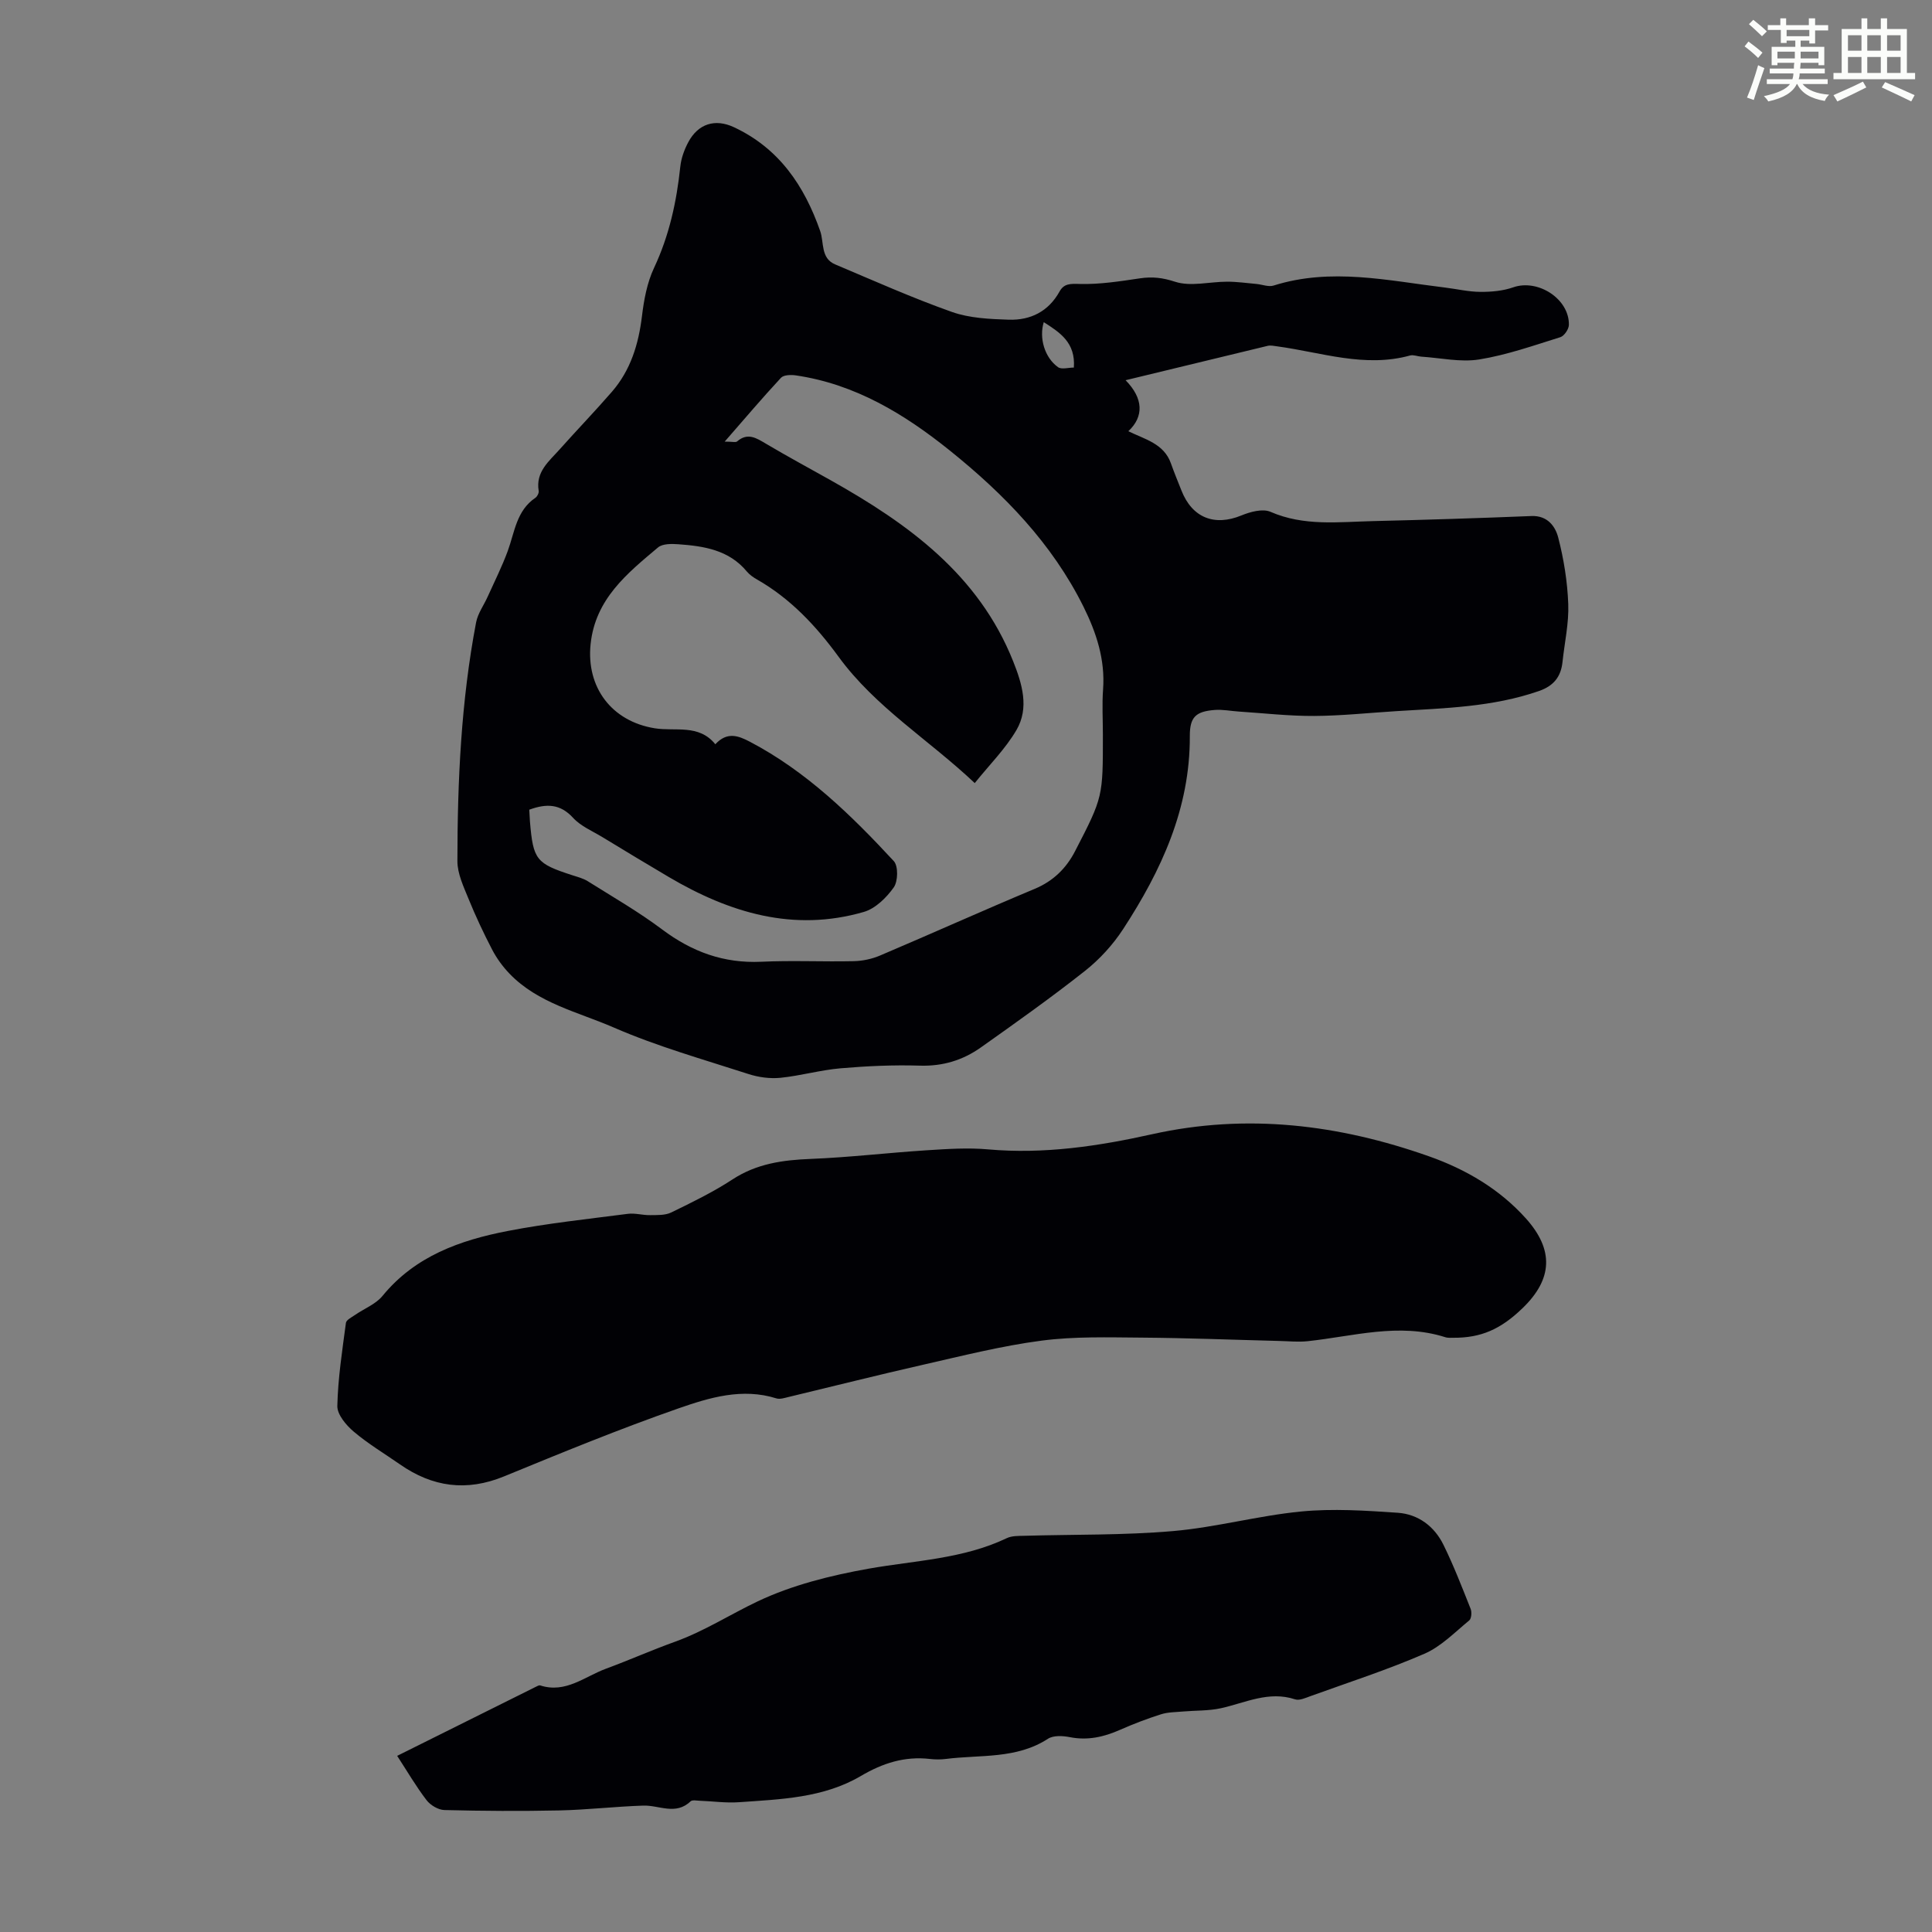 <svg enable-background="new 0 0 400 400" viewBox="0 0 400 400" xmlns="http://www.w3.org/2000/svg"><rect x="0" y="0" width="400" height="400" fill="#808080" stroke="none"/><path d="m361.2 9.6.8-1c.9.7 1.9 1.4 2.9 2.3l-.9 1.1c-1-1-2-1.8-2.8-2.4zm.5 10.6c.9-2.1 1.6-4.3 2.3-6.7.4.2.8.4 1.3.6-.7 2.1-1.5 4.3-2.2 6.6zm.4-15.2.9-.9c1 .8 2 1.6 2.8 2.4l-1 1c-.9-.9-1.8-1.7-2.7-2.5zm12.5-1.2h1.2v1.4h2.7v1.1h-2.7v2.7h-1.2v-.6h-1.8v1.3h4.9v3.8h-1.2v-.5h-3.7c0 .4-.1.9-.1 1.2h5.1v1h-5.2c0 .5-.1.9-.2 1.2h6v1h-5.2c1.1 1.3 2.9 2 5.5 2.2-.4.4-.7.8-.9 1.3-2.9-.5-4.8-1.6-5.7-3.5h-.1c-.8 1.7-2.7 2.9-5.9 3.6-.2-.4-.6-.8-.9-1.1 2.8-.6 4.6-1.4 5.4-2.5h-4.8v-1h5.3c.1-.3.2-.7.2-1.2h-4.9v-1h5c0-.4 0-.8.1-1.2h-3.5v.5h-1.2v-3.8h4.9v-1.3h-1.8v.5h-1.2v-2.7h-2.7v-1h2.6v-1.4h1.2v1.4h4.7v-1.4zm-6.6 8.3h3.6c0-.4 0-.9 0-1.4h-3.6zm1.9-4.6h4.7v-1.3h-4.7zm6.6 3.2h-3.7v1.4h3.7z" fill="#fbfcfa"/><path d="m385.3 3.8h1.3v2.2h2.8v-2.2h1.3v2.2h4.1v9.1h1.7v1.3h-16.9v-1.3h1.7v-9.1h4.1v-2.2zm.4 13.1.7 1.2c-1.8.9-3.8 1.9-6 2.9-.2-.4-.5-.8-.8-1.3 2.3-1 4.3-1.9 6.1-2.8zm-3.1-6.4h2.8v-3.2h-2.8zm0 4.6h2.8v-3.3h-2.8zm4-4.6h2.8v-3.2h-2.8zm0 4.6h2.8v-3.3h-2.8zm3.7 1.9c2.1.9 4.1 1.8 6.1 2.7l-.7 1.3c-2.2-1.1-4.2-2-6.1-2.9zm3.2-9.7h-2.8v3.2h2.8zm-2.8 7.8h2.8v-3.3h-2.8z" fill="#fbfcfa"/><g fill="#010105"><path d="m233.04 78.72c3.67 3.73 3.85 7.5.57 10.56 3.4 1.67 7.36 2.55 8.81 6.64.67 1.89 1.44 3.75 2.18 5.62 2.22 5.67 6.85 7.47 12.41 5.18 1.85-.76 4.42-1.46 6.04-.75 6.92 3.01 14.06 2.09 21.17 1.92 10.95-.26 21.91-.61 32.86-1.05 3.31-.13 4.93 2.13 5.53 4.44 1.16 4.48 1.91 9.16 2.08 13.78.15 3.98-.77 7.99-1.19 12-.33 3.07-1.83 4.95-4.88 6.01-9.56 3.32-19.52 3.55-29.45 4.16-5.69.35-11.38.97-17.08 1-5.2.03-10.4-.57-15.6-.91-1.67-.11-3.35-.46-5-.33-3.93.31-5.17 1.47-5.15 5.43.06 14.96-5.91 27.83-13.82 39.96-2.1 3.22-4.85 6.23-7.87 8.62-7.01 5.54-14.31 10.72-21.6 15.88-3.72 2.63-7.87 3.9-12.6 3.75-5.46-.17-10.97.08-16.42.55-4.18.36-8.29 1.55-12.47 1.97-2.17.21-4.53-.11-6.62-.79-9.35-3.03-18.88-5.71-27.86-9.62-7.4-3.22-15.71-5.02-21.61-11.17-1.39-1.45-2.63-3.15-3.56-4.93-1.79-3.44-3.45-6.97-4.91-10.56-1.02-2.51-2.3-5.19-2.3-7.79.01-16.57.76-33.11 3.87-49.43.36-1.87 1.61-3.56 2.41-5.35 1.41-3.13 2.96-6.21 4.14-9.42 1.44-3.93 1.8-8.37 5.72-11.02.39-.26.76-.99.69-1.43-.67-3.96 2.15-6.14 4.34-8.6 3.57-4.01 7.3-7.87 10.82-11.93 3.87-4.46 5.51-9.82 6.22-15.64.41-3.4 1.06-6.94 2.5-10 3.15-6.7 4.67-13.69 5.44-20.97.18-1.73.82-3.5 1.64-5.04 2.05-3.86 5.57-4.95 9.47-3.12 9.32 4.36 14.55 12.08 17.85 21.49.83 2.37.06 5.63 3.1 6.91 8.01 3.38 15.97 6.94 24.16 9.84 3.67 1.3 7.84 1.48 11.79 1.61 4.49.14 8.21-1.69 10.51-5.84.92-1.66 2.23-1.62 4.15-1.56 4.17.12 8.38-.56 12.54-1.17 2.54-.37 4.65-.13 7.22.71 3.25 1.06 7.17-.01 10.8-.01 2.02 0 4.04.29 6.05.47 1.19.11 2.51.66 3.56.33 11.9-3.76 23.7-1.01 35.52.42 2.44.3 4.88.88 7.32.89 2.26.01 4.65-.2 6.76-.94 5.11-1.8 11.65 2.39 11.53 7.79-.02.88-.97 2.28-1.77 2.53-5.54 1.73-11.09 3.69-16.79 4.61-3.87.62-7.99-.32-12-.58-.78-.05-1.62-.43-2.32-.24-9.4 2.6-18.38-.66-27.5-1.89-.65-.09-1.36-.25-1.97-.11-9.68 2.33-19.34 4.68-29.43 7.12zm-123.46 88.92c.05.91.08 1.68.14 2.45.67 7.95 1.27 8.69 8.84 11.14 1.06.34 2.19.63 3.12 1.21 5.19 3.26 10.53 6.33 15.42 10 6.16 4.62 12.74 7.04 20.51 6.68 6.37-.3 12.76.02 19.14-.12 1.83-.04 3.77-.45 5.46-1.17 10.69-4.54 21.29-9.32 32.01-13.8 3.87-1.62 6.55-4.28 8.37-7.82 5.8-11.22 5.75-11.25 5.75-24.09 0-3.13-.19-6.28.04-9.4.45-6.15-1.38-11.71-4.04-17.08-6.51-13.12-16.46-23.34-27.71-32.38-9.42-7.57-19.6-13.74-31.86-15.54-1-.15-2.5-.11-3.07.49-3.81 4.1-7.43 8.37-11.66 13.22 1.6 0 2.28.21 2.56-.03 2.2-1.91 4-.71 5.99.47 4.42 2.62 8.94 5.06 13.43 7.58 16.04 9.01 30.6 19.53 37.75 37.48 1.85 4.64 3.36 9.62.68 14.21-2.28 3.9-5.6 7.2-8.64 10.99-9.48-8.96-20.54-15.68-28.18-26.14-4.65-6.37-9.95-12.05-16.89-16.01-.77-.44-1.55-.98-2.11-1.65-3.71-4.48-8.89-5.27-14.19-5.65-1.4-.1-3.26-.13-4.2.66-6.42 5.39-12.98 10.68-13.96 20-.94 8.97 4.35 15.99 13.26 17.44 4.28.7 9.13-.93 12.56 3.31 2.44-2.64 4.73-1.79 7.14-.53 11.69 6.13 20.98 15.19 29.81 24.72.95 1.02.88 4.2-.01 5.45-1.51 2.13-3.81 4.39-6.21 5.08-14.54 4.21-27.78.17-40.34-7.22-4.6-2.71-9.17-5.48-13.73-8.25-2.1-1.28-4.53-2.28-6.12-4.03-2.64-2.87-5.44-3-9.06-1.67zm106.52-100.94c-1.01 3.28.19 7.36 2.96 9.32.73.52 2.15.08 3.27.08.37-5.16-2.85-7.25-6.23-9.4z"/><path d="m300.86 276.97c-.3-.02-1.02.08-1.64-.12-9.6-3.05-19.01-.18-28.49.83-1.96.21-3.96-.01-5.94-.05-9.47-.24-18.94-.62-28.42-.69-6.93-.05-13.93-.27-20.76.63-8.26 1.08-16.41 3.15-24.56 5-9.26 2.1-18.47 4.43-27.7 6.64-.86.2-1.85.55-2.61.31-7.06-2.22-13.83-.17-20.24 2.06-12.2 4.26-24.18 9.18-36.14 14.09-7.77 3.19-14.82 2.21-21.56-2.49-3.21-2.24-6.6-4.26-9.57-6.78-1.57-1.33-3.43-3.54-3.39-5.31.13-5.75 1.02-11.48 1.78-17.2.08-.61 1.16-1.15 1.85-1.62 1.91-1.33 4.31-2.24 5.72-3.96 6.75-8.25 16.06-11.54 25.93-13.45 8.22-1.59 16.57-2.47 24.88-3.55 1.5-.19 3.07.3 4.6.27 1.47-.02 3.12.06 4.37-.55 4.32-2.1 8.67-4.22 12.68-6.84 5.01-3.28 10.42-4.02 16.21-4.25 8.03-.32 16.03-1.28 24.05-1.79 4.22-.27 8.5-.56 12.7-.18 11.52 1.02 22.78-.66 33.91-3.14 19.63-4.37 38.67-2.02 57.33 4.57 7.62 2.69 14.61 6.76 20.12 12.92 5.75 6.44 5.51 12.48-.72 18.5-4.54 4.4-8.63 6.19-14.39 6.15z"/><path d="m82.23 363.53c9.71-4.84 19.19-9.56 28.68-14.28.3-.15.68-.38.94-.3 5.25 1.7 9.19-1.83 13.58-3.45 4.82-1.78 9.52-3.87 14.36-5.61 6.01-2.17 11.37-5.63 17.05-8.33 7.14-3.39 15.14-5.38 22.98-6.78 9.65-1.71 19.54-1.99 28.62-6.32 1.04-.5 2.39-.46 3.6-.49 10.29-.3 20.61-.09 30.85-.98 8.88-.77 17.61-3.19 26.49-4.05 6.6-.64 13.35-.19 20 .26 4.25.29 7.61 2.82 9.49 6.67 2.11 4.3 3.84 8.78 5.61 13.23.27.68.17 2.02-.3 2.4-2.99 2.45-5.83 5.41-9.29 6.9-7.67 3.33-15.67 5.91-23.55 8.76-1.03.37-2.31.97-3.21.67-5.46-1.8-10.29.72-15.35 1.84-2.55.56-5.24.45-7.87.68-1.53.14-3.12.12-4.55.58-2.87.91-5.7 1.99-8.46 3.21-3.35 1.48-6.7 2.25-10.4 1.52-1.46-.29-3.41-.4-4.54.34-6.53 4.24-13.99 3.26-21.11 4.17-1.1.14-2.25.13-3.35 0-5.21-.59-9.76.87-14.27 3.53-7.74 4.56-16.59 4.82-25.25 5.43-2.66.19-5.36-.2-8.04-.3-.67-.02-1.6-.23-1.97.12-3.08 2.95-6.51.77-9.79.88-5.79.19-11.56.87-17.35 1-7.94.17-15.89.12-23.82-.08-1.27-.03-2.9-1-3.7-2.05-2.17-2.83-3.96-5.91-6.08-9.17z"/></g></svg>